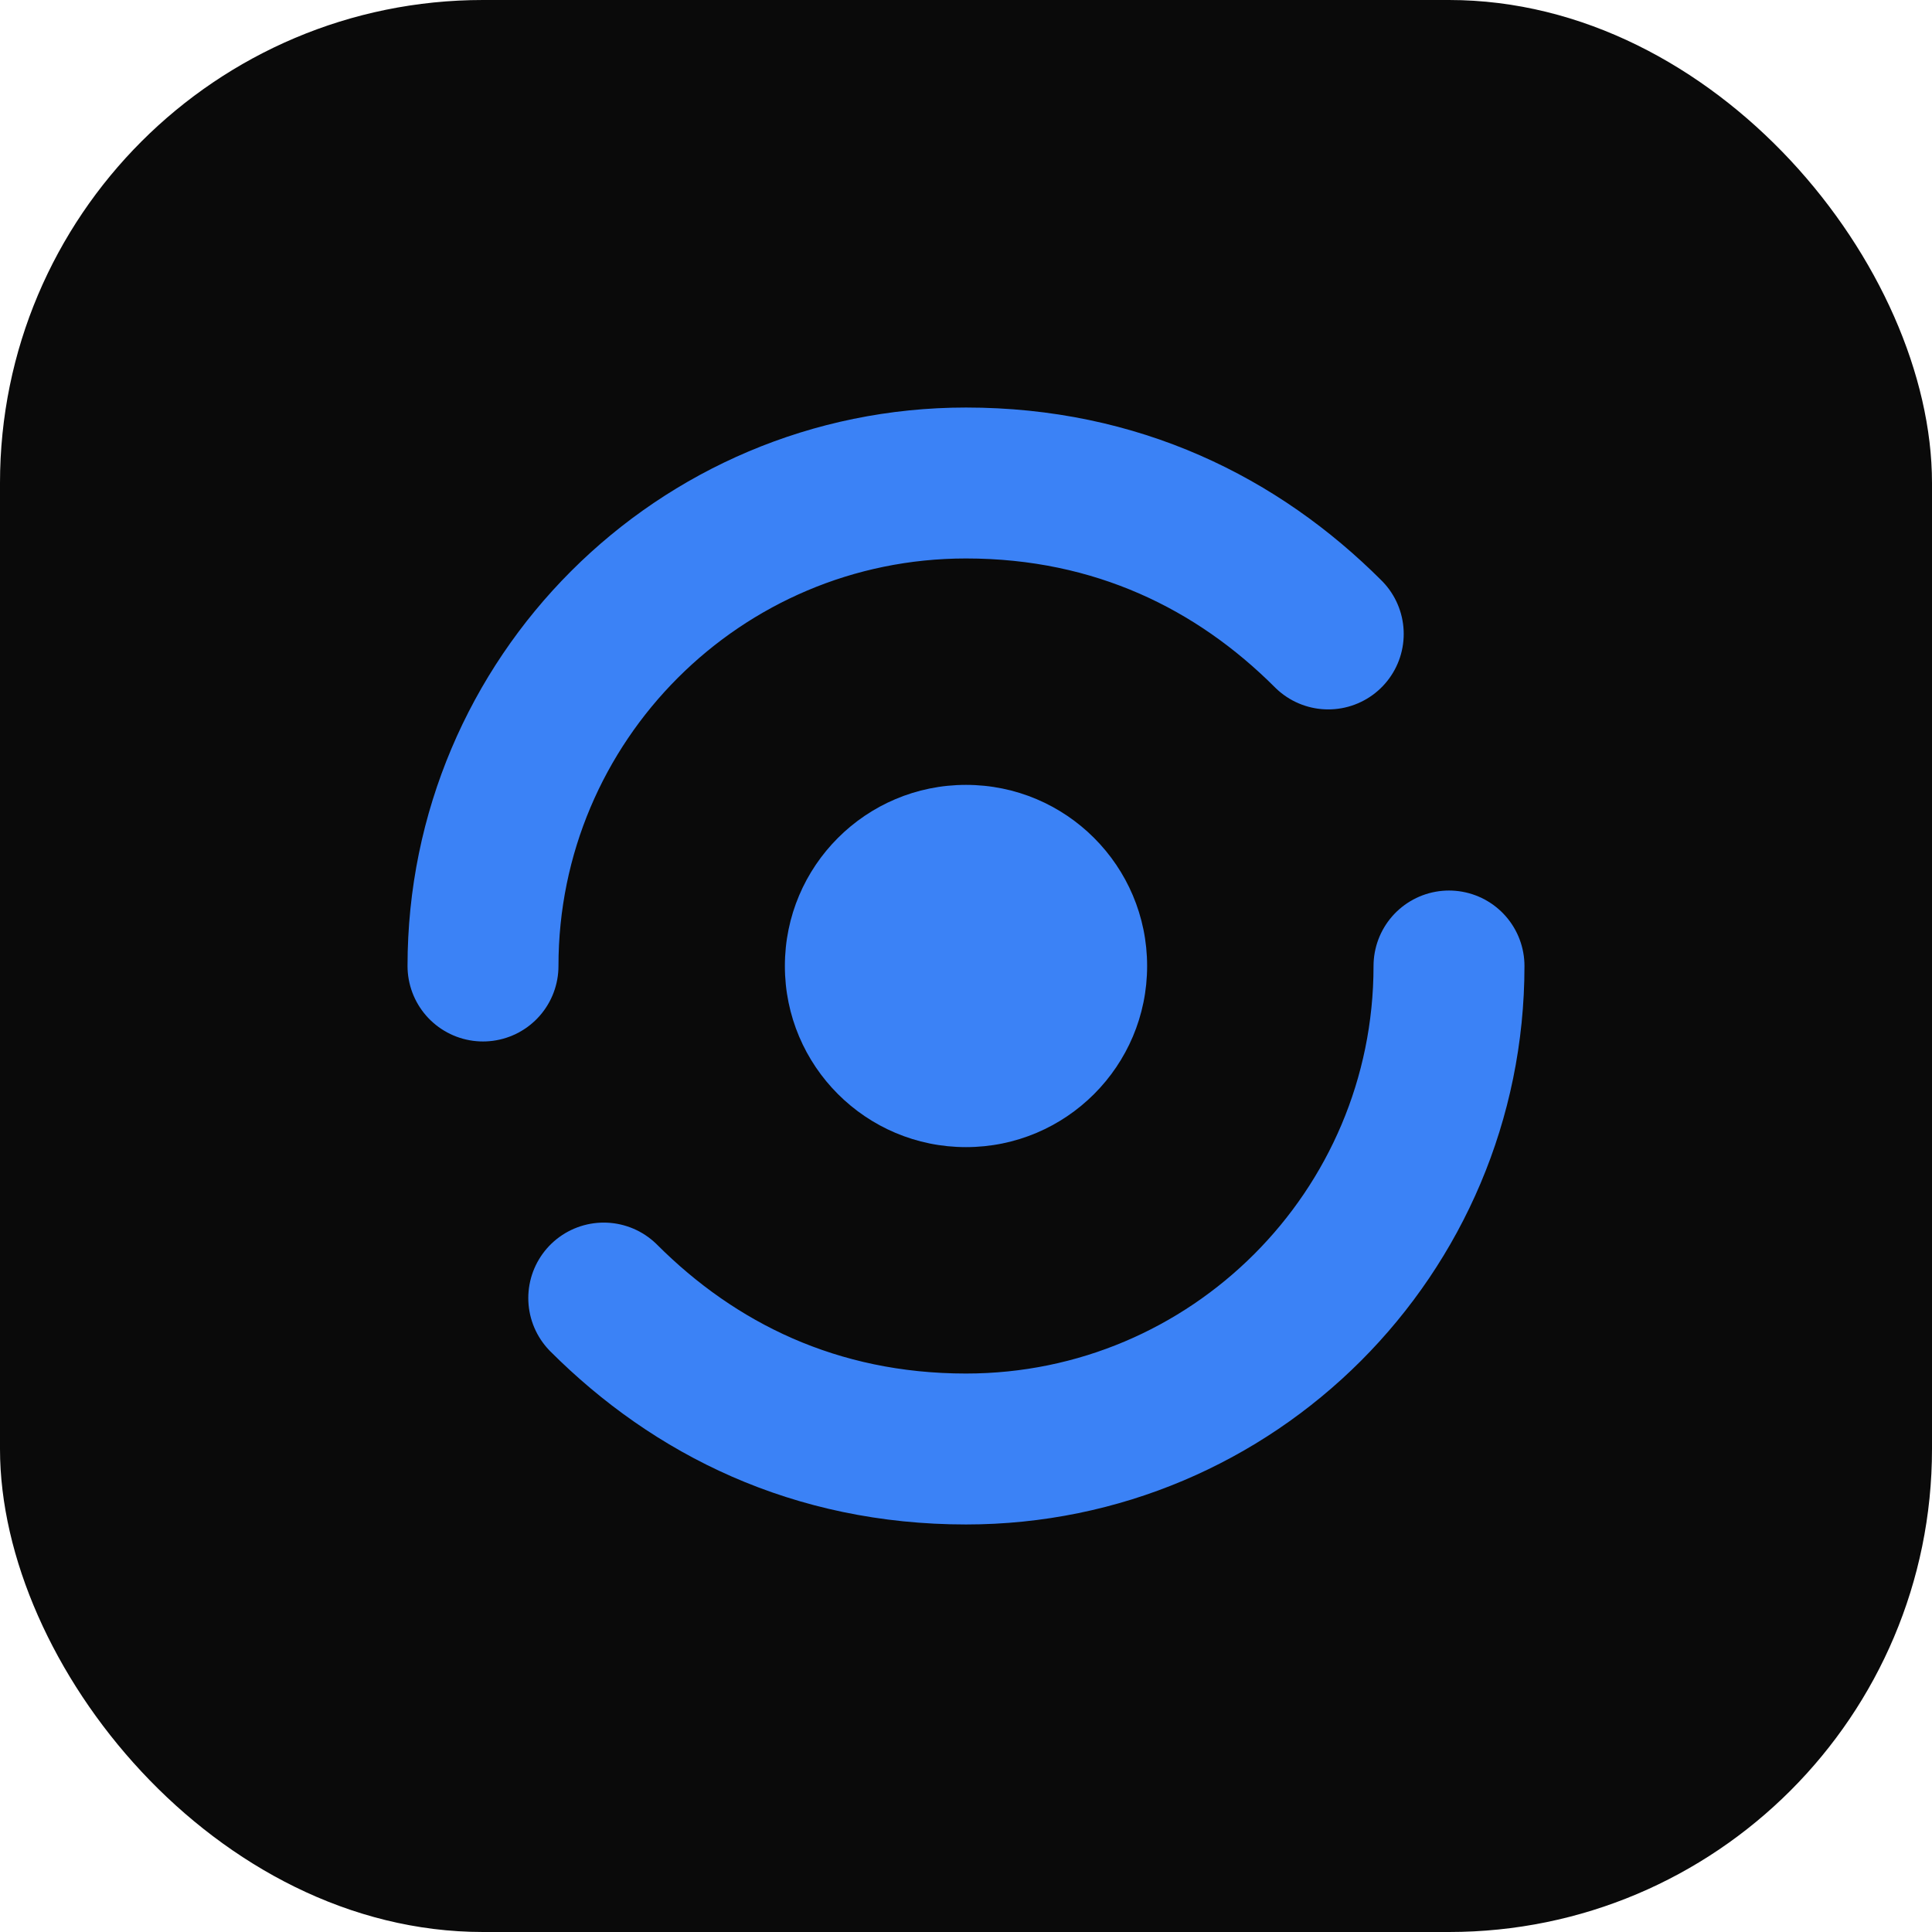 <svg xmlns="http://www.w3.org/2000/svg" viewBox="0 0 32 32" fill="none">
  <rect width="32" height="32" rx="8" fill="#0a0a0a"/>
  <path d="M8 16C8 11.582 11.582 8 16 8C18.5 8 20.5 9 22 10.5" stroke="#3B82F6" stroke-width="2.5" stroke-linecap="round"/>
  <path d="M24 16C24 20.418 20.418 24 16 24C13.5 24 11.5 23 10 21.5" stroke="#3B82F6" stroke-width="2.5" stroke-linecap="round"/>
  <circle cx="16" cy="16" r="3" fill="#3B82F6"/>
</svg>
